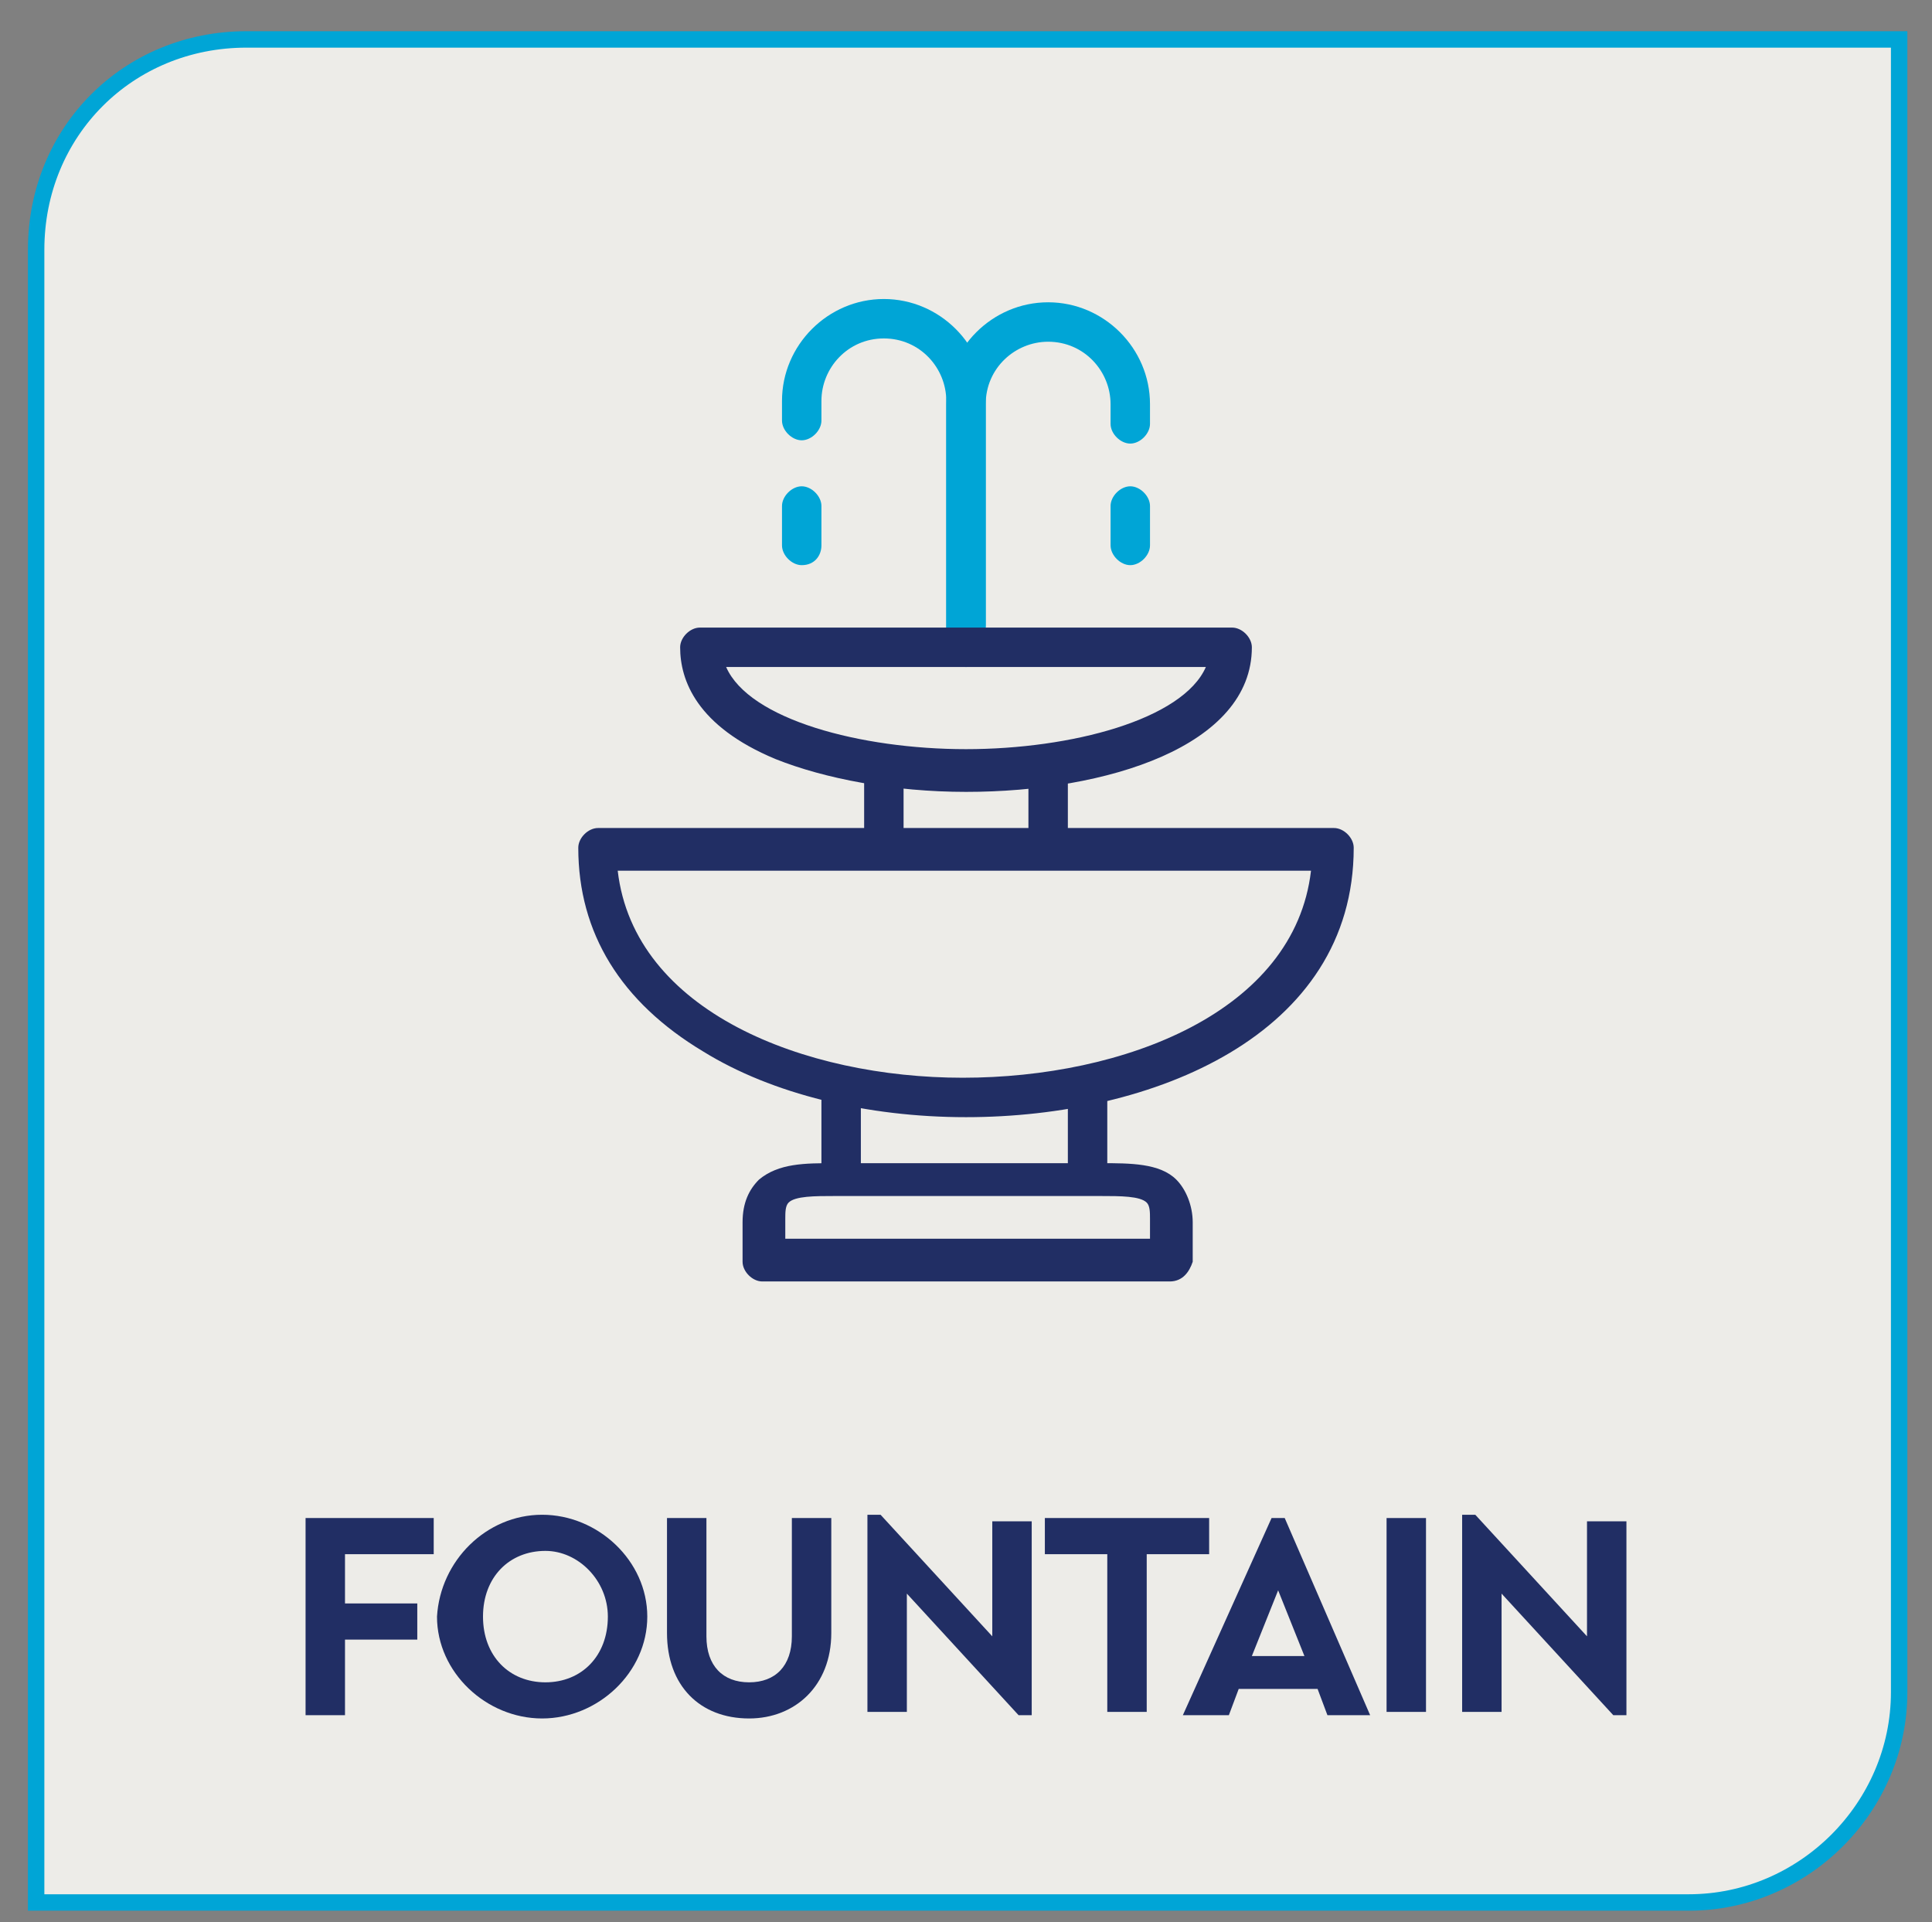 <?xml version="1.0" encoding="utf-8"?>
<!-- Generator: Adobe Illustrator 27.0.1, SVG Export Plug-In . SVG Version: 6.00 Build 0)  -->
<svg version="1.1" id="Layer_1" xmlns="http://www.w3.org/2000/svg" xmlns:xlink="http://www.w3.org/1999/xlink" x="0px" y="0px"
	 viewBox="0 0 58.8 58.5" style="enable-background:new 0 0 58.8 58.5;" xml:space="preserve">
<rect x="0" y="0" width="58.8" height="58.5" fill="#808080" stroke="none"/>
<style type="text/css">
	.st0{clip-path:url(#SVGID_00000130631730990766696300000010090620877964252817_);fill:#EDECE8;}
	
		.st1{clip-path:url(#SVGID_00000111873108387860477380000008052277433531927224_);fill:none;stroke:#00A5D6;stroke-width:0.5;stroke-miterlimit:10;}
	.st2{clip-path:url(#SVGID_00000160152646761323781480000011943006884637127861_);fill:#212E64;}
	.st3{fill:#212E64;}
	.st4{clip-path:url(#SVGID_00000152984292021285590390000002910218088609393051_);fill:#212E64;}
	.st5{clip-path:url(#SVGID_00000023266107283818781140000005968797460514620293_);fill:#00A5D6;}
	.st6{clip-path:url(#SVGID_00000121245976236465179640000008526657086550084794_);fill:#00A5D6;}
	.st7{clip-path:url(#SVGID_00000023987315600725238790000016932231514325046708_);fill:#00A5D6;}
	.st8{clip-path:url(#SVGID_00000008858464307122138070000005747544485838027140_);fill:#00A5D6;}
	.st9{clip-path:url(#SVGID_00000121246958369023999680000012319514348827197575_);fill:#212E64;}
</style>
<g>
	<g>
		<defs>
			<rect id="SVGID_1_" x="-8.2" y="-6.1" width="75.2" height="65.2"/>
		</defs>
		<clipPath id="SVGID_00000109745313901924786520000009332106649311704458_">
			<use xlink:href="#SVGID_1_"  style="overflow:visible;"/>
		</clipPath>
		<path style="clip-path:url(#SVGID_00000109745313901924786520000009332106649311704458_);fill:#EDECE8;" d="M7.5,1.2
			C3.9,1.2,1.1,4,1.1,7.6v50.3h50.3c3.5,0,6.4-2.9,6.4-6.4V1.2H7.5z"/>
	</g>
	<g>
		<defs>
			<rect id="SVGID_00000000927231087035707130000016934674883122646437_" x="-8.2" y="-6.1" width="75.2" height="65.2"/>
		</defs>
		<clipPath id="SVGID_00000119835537460938180670000007054615015978199966_">
			<use xlink:href="#SVGID_00000000927231087035707130000016934674883122646437_"  style="overflow:visible;"/>
		</clipPath>
		
			<path style="clip-path:url(#SVGID_00000119835537460938180670000007054615015978199966_);fill:none;stroke:#00A5D6;stroke-width:0.5;stroke-miterlimit:10;" d="
			M7.5,1.2C3.9,1.2,1.1,4,1.1,7.6v50.3h50.3c3.5,0,6.4-2.9,6.4-6.4V1.2H7.5z"/>
	</g>
</g>
<g>
	<g>
		<defs>
			<rect id="SVGID_00000013877992661265609500000014571222681128578488_" x="-8.2" y="-6.1" width="75.2" height="65.2"/>
		</defs>
		<clipPath id="SVGID_00000098179509120699411330000001470060122638277048_">
			<use xlink:href="#SVGID_00000013877992661265609500000014571222681128578488_"  style="overflow:visible;"/>
		</clipPath>
		<path style="clip-path:url(#SVGID_00000098179509120699411330000001470060122638277048_);fill:#212E64;" d="M23.8,37.7H35v-0.6
			c0-0.2,0-0.4-0.1-0.5c-0.2-0.2-0.8-0.2-1.4-0.2h-7.8h-0.3c-0.6,0-1.2,0-1.4,0.2c-0.1,0.1-0.1,0.3-0.1,0.5v0.6H23.8z M35.6,39H23.2
			c-0.3,0-0.6-0.3-0.6-0.6v-1.2c0-0.6,0.2-1,0.5-1.3c0.6-0.5,1.4-0.5,2.3-0.5h7.8h0.3c0.9,0,1.8,0,2.3,0.5c0.3,0.3,0.5,0.8,0.5,1.3
			v1.2C36.2,38.7,36,39,35.6,39"/>
	</g>
</g>
<rect x="32.5" y="33" class="st3" width="1.2" height="2.8"/>
<rect x="25" y="33" class="st3" width="1.2" height="2.8"/>
<g>
	<g>
		<defs>
			<rect id="SVGID_00000060718799639891349970000007777151155290632121_" x="-8.2" y="-6.1" width="75.2" height="65.2"/>
		</defs>
		<clipPath id="SVGID_00000145758516061373946620000000888675648484579989_">
			<use xlink:href="#SVGID_00000060718799639891349970000007777151155290632121_"  style="overflow:visible;"/>
		</clipPath>
		<path style="clip-path:url(#SVGID_00000145758516061373946620000000888675648484579989_);fill:#212E64;" d="M18.8,26.5
			c0.5,4.3,5.7,6.3,10.5,6.3c4.9,0,10.1-2,10.6-6.3H18.8z M29.4,34c-3,0-5.9-0.7-8-2c-2.5-1.5-3.8-3.6-3.8-6.2
			c0-0.3,0.3-0.6,0.6-0.6h22.4c0.3,0,0.6,0.3,0.6,0.6C41.2,31.5,35.1,34,29.4,34"/>
	</g>
</g>
<rect x="31.3" y="23.3" class="st3" width="1.2" height="2.6"/>
<rect x="26.3" y="23.3" class="st3" width="1.2" height="2.6"/>
<g>
	<g>
		<defs>
			<rect id="SVGID_00000005243250528151915810000008702066887211750817_" x="-8.2" y="-6.1" width="75.2" height="65.2"/>
		</defs>
		<clipPath id="SVGID_00000084490113966037389380000016959004514371605636_">
			<use xlink:href="#SVGID_00000005243250528151915810000008702066887211750817_"  style="overflow:visible;"/>
		</clipPath>
		<path style="clip-path:url(#SVGID_00000084490113966037389380000016959004514371605636_);fill:#00A5D6;" d="M29.4,19.7
			c-0.3,0-0.6-0.3-0.6-0.6v-6.8c0-1.7,1.4-3.1,3.1-3.1c1.7,0,3.1,1.4,3.1,3.1v0.6c0,0.3-0.3,0.6-0.6,0.6s-0.6-0.3-0.6-0.6v-0.6
			c0-1-0.8-1.9-1.9-1.9c-1,0-1.9,0.8-1.9,1.9V19C30,19.4,29.7,19.7,29.4,19.7"/>
	</g>
	<g>
		<defs>
			<rect id="SVGID_00000111887773787057902640000009966597874244586630_" x="-8.2" y="-6.1" width="75.2" height="65.2"/>
		</defs>
		<clipPath id="SVGID_00000103232997969040376210000001988584313976737705_">
			<use xlink:href="#SVGID_00000111887773787057902640000009966597874244586630_"  style="overflow:visible;"/>
		</clipPath>
		<path style="clip-path:url(#SVGID_00000103232997969040376210000001988584313976737705_);fill:#00A5D6;" d="M29.4,20.3
			c-0.3,0-0.6-0.3-0.6-0.6v-7.5c0-1-0.8-1.9-1.9-1.9S25,11.2,25,12.2v0.6c0,0.3-0.3,0.6-0.6,0.6c-0.3,0-0.6-0.3-0.6-0.6v-0.6
			c0-1.7,1.4-3.1,3.1-3.1s3.1,1.4,3.1,3.1v7.5C30,20,29.7,20.3,29.4,20.3"/>
	</g>
	<g>
		<defs>
			<rect id="SVGID_00000068652380879786605440000000926513163279996325_" x="-8.2" y="-6.1" width="75.2" height="65.2"/>
		</defs>
		<clipPath id="SVGID_00000052787133542511503300000005363402982500795310_">
			<use xlink:href="#SVGID_00000068652380879786605440000000926513163279996325_"  style="overflow:visible;"/>
		</clipPath>
		<path style="clip-path:url(#SVGID_00000052787133542511503300000005363402982500795310_);fill:#00A5D6;" d="M34.4,17.2
			c-0.3,0-0.6-0.3-0.6-0.6v-1.2c0-0.3,0.3-0.6,0.6-0.6s0.6,0.3,0.6,0.6v1.2C35,16.9,34.7,17.2,34.4,17.2"/>
	</g>
	<g>
		<defs>
			<rect id="SVGID_00000030455646845378448740000015925461077522773376_" x="-8.2" y="-6.1" width="75.2" height="65.2"/>
		</defs>
		<clipPath id="SVGID_00000162330863313846010090000011314756384301979561_">
			<use xlink:href="#SVGID_00000030455646845378448740000015925461077522773376_"  style="overflow:visible;"/>
		</clipPath>
		<path style="clip-path:url(#SVGID_00000162330863313846010090000011314756384301979561_);fill:#00A5D6;" d="M24.4,17.2
			c-0.3,0-0.6-0.3-0.6-0.6v-1.2c0-0.3,0.3-0.6,0.6-0.6c0.3,0,0.6,0.3,0.6,0.6v1.2C25,16.9,24.8,17.2,24.4,17.2"/>
	</g>
	<g>
		<defs>
			<rect id="SVGID_00000173869291715416250500000001209182220222061711_" x="-8.2" y="-6.1" width="75.2" height="65.2"/>
		</defs>
		<clipPath id="SVGID_00000044166465903499244650000008448511691401814428_">
			<use xlink:href="#SVGID_00000173869291715416250500000001209182220222061711_"  style="overflow:visible;"/>
		</clipPath>
		<path style="clip-path:url(#SVGID_00000044166465903499244650000008448511691401814428_);fill:#212E64;" d="M22.1,20.3
			c0.7,1.6,4.1,2.5,7.3,2.5s6.6-0.9,7.3-2.5H22.1z M29.4,24.1c-2.2,0-4.3-0.4-5.8-1c-2.4-1-2.9-2.4-2.9-3.4c0-0.3,0.3-0.6,0.6-0.6
			h16.2c0.3,0,0.6,0.3,0.6,0.6C38.1,22.7,33.7,24.1,29.4,24.1"/>
	</g>
</g>
<g>
	<path class="st3" d="M9.3,46.2h3.9v1.1h-2.7v1.5h2.2v1.1h-2.2v2.3H9.3V46.2z"/>
	<path class="st3" d="M16.5,46.1c1.7,0,3.2,1.4,3.2,3.1c0,1.7-1.5,3.1-3.2,3.1c-1.7,0-3.2-1.4-3.2-3.1
		C13.4,47.5,14.8,46.1,16.5,46.1z M16.6,47.2c-1.1,0-1.9,0.8-1.9,2s0.8,2,1.9,2c1.1,0,1.9-0.8,1.9-2C18.5,48.1,17.6,47.2,16.6,47.2z
		"/>
	<path class="st3" d="M20.3,46.2h1.2v3.6c0,0.9,0.5,1.4,1.3,1.4c0.8,0,1.3-0.5,1.3-1.4v-3.6h1.2v3.5c0,1.6-1.1,2.6-2.5,2.6
		c-1.5,0-2.5-1-2.5-2.6V46.2z"/>
	<path class="st3" d="M31.4,46.2v6H31l-3.4-3.7v3.6h-1.2v-6h0.4l3.4,3.7v-3.5H31.4z"/>
	<path class="st3" d="M33.7,47.3h-1.9v-1.1h5v1.1h-1.9v4.8h-1.2V47.3z"/>
	<path class="st3" d="M40.1,51.4h-2.4l-0.3,0.8H36l2.7-6h0.4l2.6,6h-1.3L40.1,51.4z M38.9,48.4l-0.8,2h1.6L38.9,48.4z"/>
	<path class="st3" d="M42.2,46.2h1.2v5.9h-1.2V46.2z"/>
	<path class="st3" d="M49.5,46.2v6h-0.4l-3.4-3.7v3.6h-1.2v-6h0.4l3.4,3.7v-3.5H49.5z"/>
</g>
</svg>
